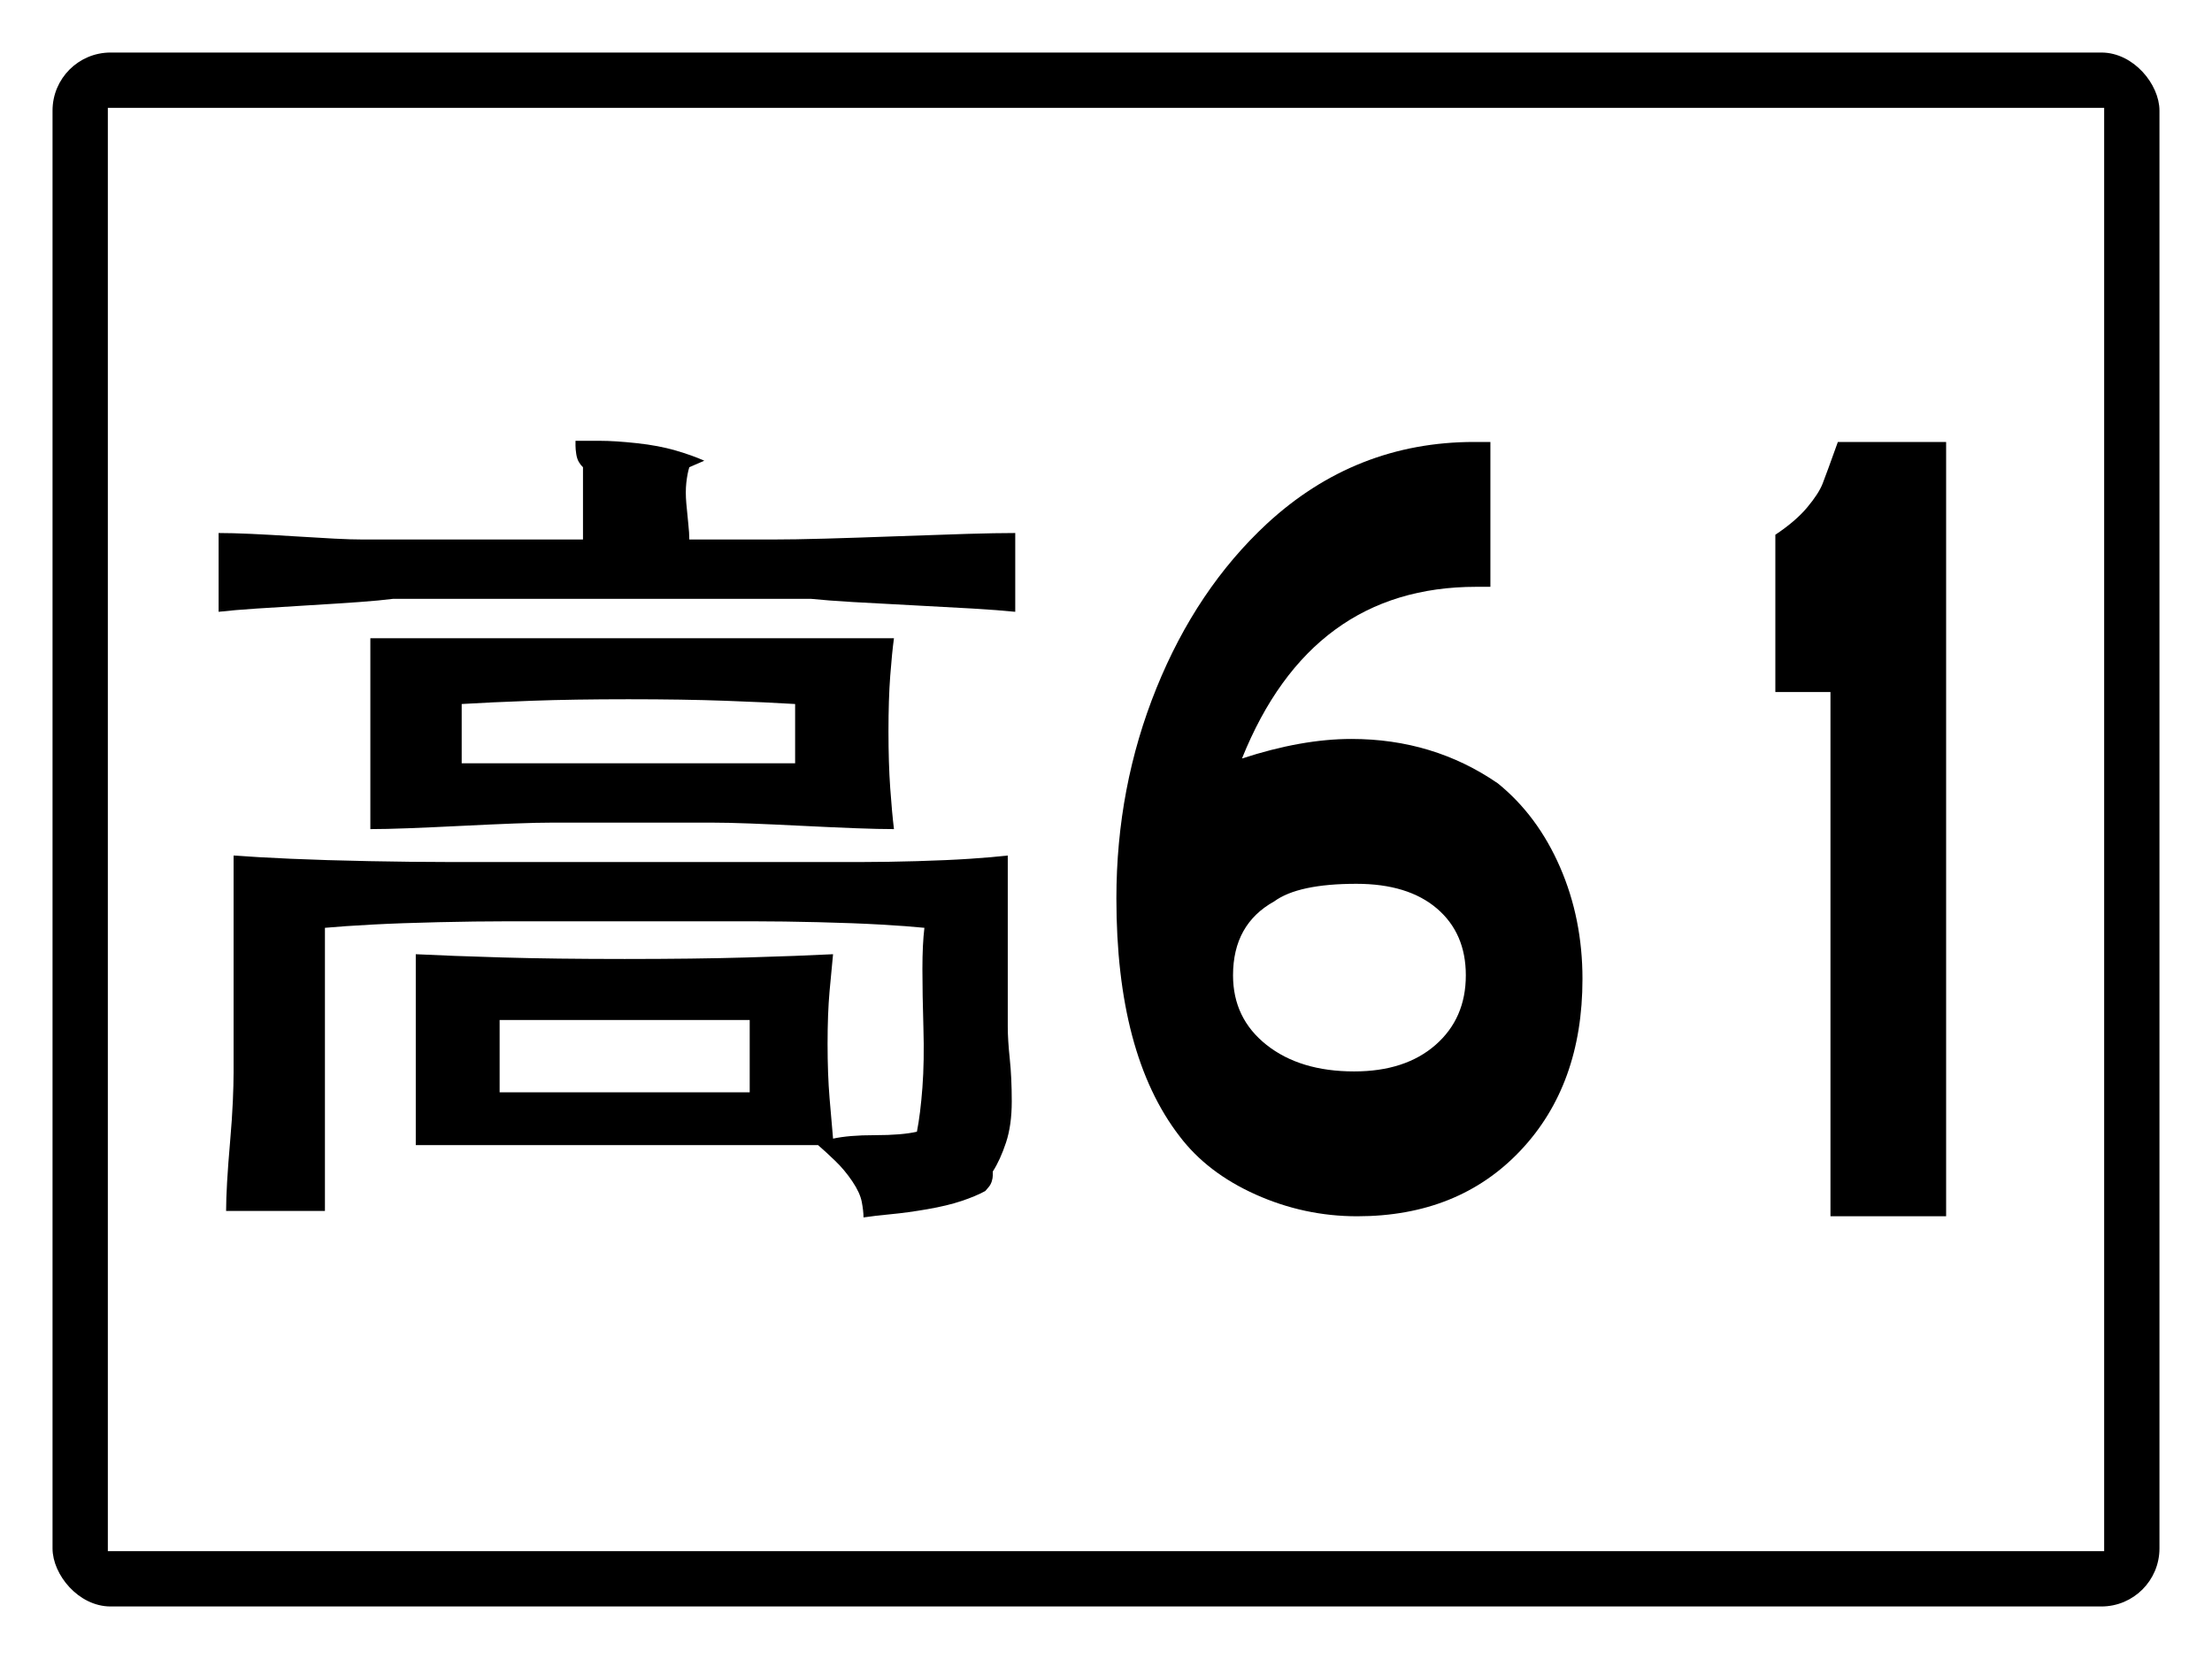 <?xml version="1.0" encoding="utf-8" ?>
<svg baseProfile="full" height="300px" version="1.1" viewBox="0 0 400 300" width="400px" xmlns="http://www.w3.org/2000/svg" xmlns:ev="http://www.w3.org/2001/xml-events" xmlns:xlink="http://www.w3.org/1999/xlink"><defs /><rect fill="rgb(255,255,255)" height="300px" rx="0" ry="0" width="400px" x="0" y="0" /><rect fill="#000000" height="280px" rx="10" ry="10" stroke="#000000" width="380px" x="10" y="10" /><rect fill="#ffffff" height="260px" rx="0" ry="0" stroke="#ffffff" width="360px" x="20" y="20" /><path d="M 83.489 138.031  L 83.489 127.307  Q 88.634 126.994 96.171 126.72  Q 103.708 126.446 113.637 126.446  Q 123.565 126.446 131.102 126.72  Q 138.639 126.994 143.784 127.307  L 143.784 138.031  Q 138.639 138.031 131.102 138.031  Q 123.565 138.031 113.637 138.031  Q 103.708 138.031 96.171 138.031  Q 88.634 138.031 83.489 138.031  M 90.349 197.525  L 90.349 184.452  Q 94.05 184.452 99.736 184.452  Q 105.423 184.452 112.96 184.452  Q 120.497 184.452 126.138 184.452  Q 131.779 184.452 135.57 184.452  L 135.57 197.525  Q 131.779 197.525 126.138 197.525  Q 120.497 197.525 112.96 197.525  Q 105.423 197.525 99.736 197.525  Q 94.05 197.525 90.349 197.525  M 99.917 115.408  Q 97.209 115.408 93.057 115.408  Q 88.905 115.408 83.444 115.408  Q 77.983 115.408 73.831 115.408  Q 69.679 115.408 66.971 115.408  L 66.971 130.908  L 66.971 149.93  Q 69.679 149.93 73.831 149.773  Q 77.983 149.617 83.444 149.343  Q 88.905 149.069 93.057 148.912  Q 97.209 148.756 99.917 148.756  L 128.71 148.756  Q 131.509 148.756 135.615 148.912  Q 139.722 149.069 145.183 149.343  Q 150.644 149.617 154.796 149.773  Q 158.948 149.93 161.656 149.93  Q 161.295 146.955 160.979 142.493  Q 160.663 138.031 160.663 132.238  Q 160.663 126.446 160.979 122.258  Q 161.295 118.07 161.656 115.408  Q 158.587 115.408 154.119 115.408  Q 149.651 115.408 144.01 115.408  Q 138.368 115.408 134.216 115.408  Q 130.064 115.408 127.356 115.408  L 99.917 115.408  M 65.618 97.56  Q 63.542 97.56 60.473 97.403  Q 57.404 97.247 53.116 96.973  Q 48.829 96.699 45.399 96.542  Q 41.969 96.386 39.532 96.386  L 39.532 110.633  Q 42.24 110.32 46.392 110.046  Q 50.544 109.772 55.824 109.459  Q 61.104 109.146 64.895 108.872  Q 68.686 108.598 71.124 108.284  L 106.777 108.284  Q 107.499 108.284 108.492 108.284  Q 109.485 108.284 110.703 108.284  Q 111.922 108.284 112.599 108.284  Q 113.276 108.284 113.637 108.284  L 146.582 108.284  Q 149.651 108.598 154.3 108.872  Q 158.948 109.146 165.131 109.459  Q 171.314 109.772 175.917 110.046  Q 180.521 110.32 183.589 110.633  L 183.589 96.386  Q 180.159 96.386 174.879 96.542  Q 169.599 96.699 162.197 96.973  Q 154.796 97.247 149.155 97.403  Q 143.513 97.56 139.722 97.56  L 124.649 97.56  Q 124.649 96.386 124.468 94.742  Q 124.288 93.098 124.107 91.023  Q 123.927 88.949 124.107 87.305  Q 124.288 85.661 124.649 84.487  L 127.356 83.313  Q 125.28 82.373 122.212 81.473  Q 119.143 80.573 115.171 80.142  Q 111.2 79.712 108.492 79.712  Q 105.784 79.712 104.069 79.712  Q 104.069 80.025 104.069 80.612  Q 104.069 81.199 104.204 82.099  Q 104.34 83 104.701 83.587  Q 105.062 84.174 105.423 84.487  Q 105.423 85.661 105.423 87.305  Q 105.423 88.949 105.423 91.023  Q 105.423 93.098 105.423 94.742  Q 105.423 96.386 105.423 97.56  L 88.905 97.56  Q 88.273 97.56 87.235 97.56  Q 86.197 97.56 84.979 97.56  Q 83.76 97.56 83.083 97.56  Q 82.406 97.56 82.045 97.56  L 65.618 97.56  M 90.349 155.879  Q 86.558 155.879 80.691 155.879  Q 74.824 155.879 66.791 155.723  Q 58.758 155.566 52.575 155.292  Q 46.392 155.018 42.24 154.705  L 42.24 172.553  Q 42.24 172.866 42.24 173.454  Q 42.24 174.041 42.24 175.058  Q 42.24 176.076 42.24 176.976  Q 42.24 177.876 42.24 178.503  L 42.24 194.002  Q 42.24 196.038 42.104 199.169  Q 41.969 202.3 41.608 206.449  Q 41.247 210.598 41.066 213.729  Q 40.886 216.86 40.886 218.974  L 58.758 218.974  Q 58.758 217.174 58.758 214.512  Q 58.758 211.85 58.758 208.406  Q 58.758 204.962 58.758 202.574  Q 58.758 200.187 58.758 198.699  L 58.758 185.626  Q 58.758 185.313 58.758 184.726  Q 58.758 184.139 58.758 183.082  Q 58.758 182.025 58.758 181.164  Q 58.758 180.303 58.758 179.677  L 58.758 167.778  Q 62.188 167.465 67.333 167.191  Q 72.477 166.917 79.337 166.76  Q 86.197 166.604 91.342 166.604  Q 96.487 166.604 99.917 166.604  L 128.71 166.604  Q 131.779 166.604 136.608 166.604  Q 141.437 166.604 147.936 166.76  Q 154.435 166.917 159.264 167.191  Q 164.093 167.465 167.162 167.778  Q 166.801 170.753 166.801 175.215  Q 166.801 179.677 166.981 185.783  Q 167.162 191.889 166.801 196.664  Q 166.44 201.439 165.808 204.649  Q 164.454 204.962 162.558 205.118  Q 160.663 205.275 158.226 205.275  Q 155.789 205.275 153.939 205.431  Q 152.088 205.588 150.644 205.901  Q 150.373 202.926 150.012 198.582  Q 149.651 194.237 149.651 188.757  Q 149.651 183.278 150.012 179.246  Q 150.373 175.215 150.644 172.553  Q 144.506 172.866 135.074 173.14  Q 125.641 173.414 112.96 173.414  Q 100.278 173.414 90.846 173.14  Q 81.413 172.866 75.185 172.553  L 75.185 190.401  L 75.185 207.075  Q 81.413 207.075 90.665 207.075  Q 99.917 207.075 112.102 207.075  Q 124.288 207.075 133.178 207.075  Q 142.069 207.075 147.936 207.075  Q 149.29 208.249 151.005 209.893  Q 152.72 211.537 154.119 213.612  Q 155.518 215.686 155.834 217.33  Q 156.15 218.974 156.15 220.148  Q 158.226 219.835 161.159 219.561  Q 164.093 219.287 167.703 218.661  Q 171.314 218.035 173.886 217.174  Q 176.459 216.312 178.174 215.373  Q 178.445 215.06 178.806 214.629  Q 179.167 214.199 179.347 213.612  Q 179.528 213.025 179.528 212.555  Q 179.528 212.085 179.528 211.85  Q 180.882 209.737 181.92 206.606  Q 182.958 203.474 182.958 199.169  Q 182.958 194.863 182.597 191.458  Q 182.236 188.053 182.236 185.626  L 182.236 154.705  Q 179.528 155.018 175.421 155.292  Q 171.314 155.566 165.808 155.723  Q 160.302 155.879 156.195 155.879  Q 152.088 155.879 149.29 155.879  L 120.497 155.879  Q 119.774 155.879 118.782 155.879  Q 117.789 155.879 116.57 155.879  Q 115.352 155.879 114.675 155.879  Q 113.998 155.879 113.637 155.879  L 90.349 155.879  " /><path d="M 286.162 177.023  Q 286.162 196.204 274.942 208.072  Q 263.722 219.94 245.411 219.94  Q 235.852 219.94 227.078 216.014  Q 218.304 212.088 213.277 205.435  Q 201.878 190.629 201.878 162.458  Q 201.878 142.318 209.126 124.425  Q 216.374 106.533 229.075 94.725  Q 245.097 79.92 266.594 79.92  L 269.511 79.92  L 269.511 106.114  L 266.953 106.114  Q 237.063 106.114 224.587 137.163  Q 235.403 133.626 244.379 133.626  Q 259.189 133.626 270.858 141.658  Q 278.039 147.472 282.1 156.793  Q 286.162 166.114 286.162 177.023  M 265.068 176.364  Q 265.068 168.751 259.84 164.286  Q 254.611 159.82 245.276 159.82  Q 234.775 159.82 230.421 162.997  Q 222.971 167.133 222.971 176.364  Q 222.971 184.156 229.03 188.951  Q 235.089 193.746 244.873 193.746  Q 254.118 193.746 259.593 188.951  Q 265.068 184.156 265.068 176.364  " /><path d="M 351.921 219.932  L 331.007 219.932  L 331.007 125.138  L 321.039 125.138  L 321.039 96.699  Q 324.688 94.269 326.78 91.777  Q 328.871 89.286 329.583 87.463  Q 330.295 85.64 332.342 79.928  L 351.921 79.928  L 351.921 219.932  " /></svg>